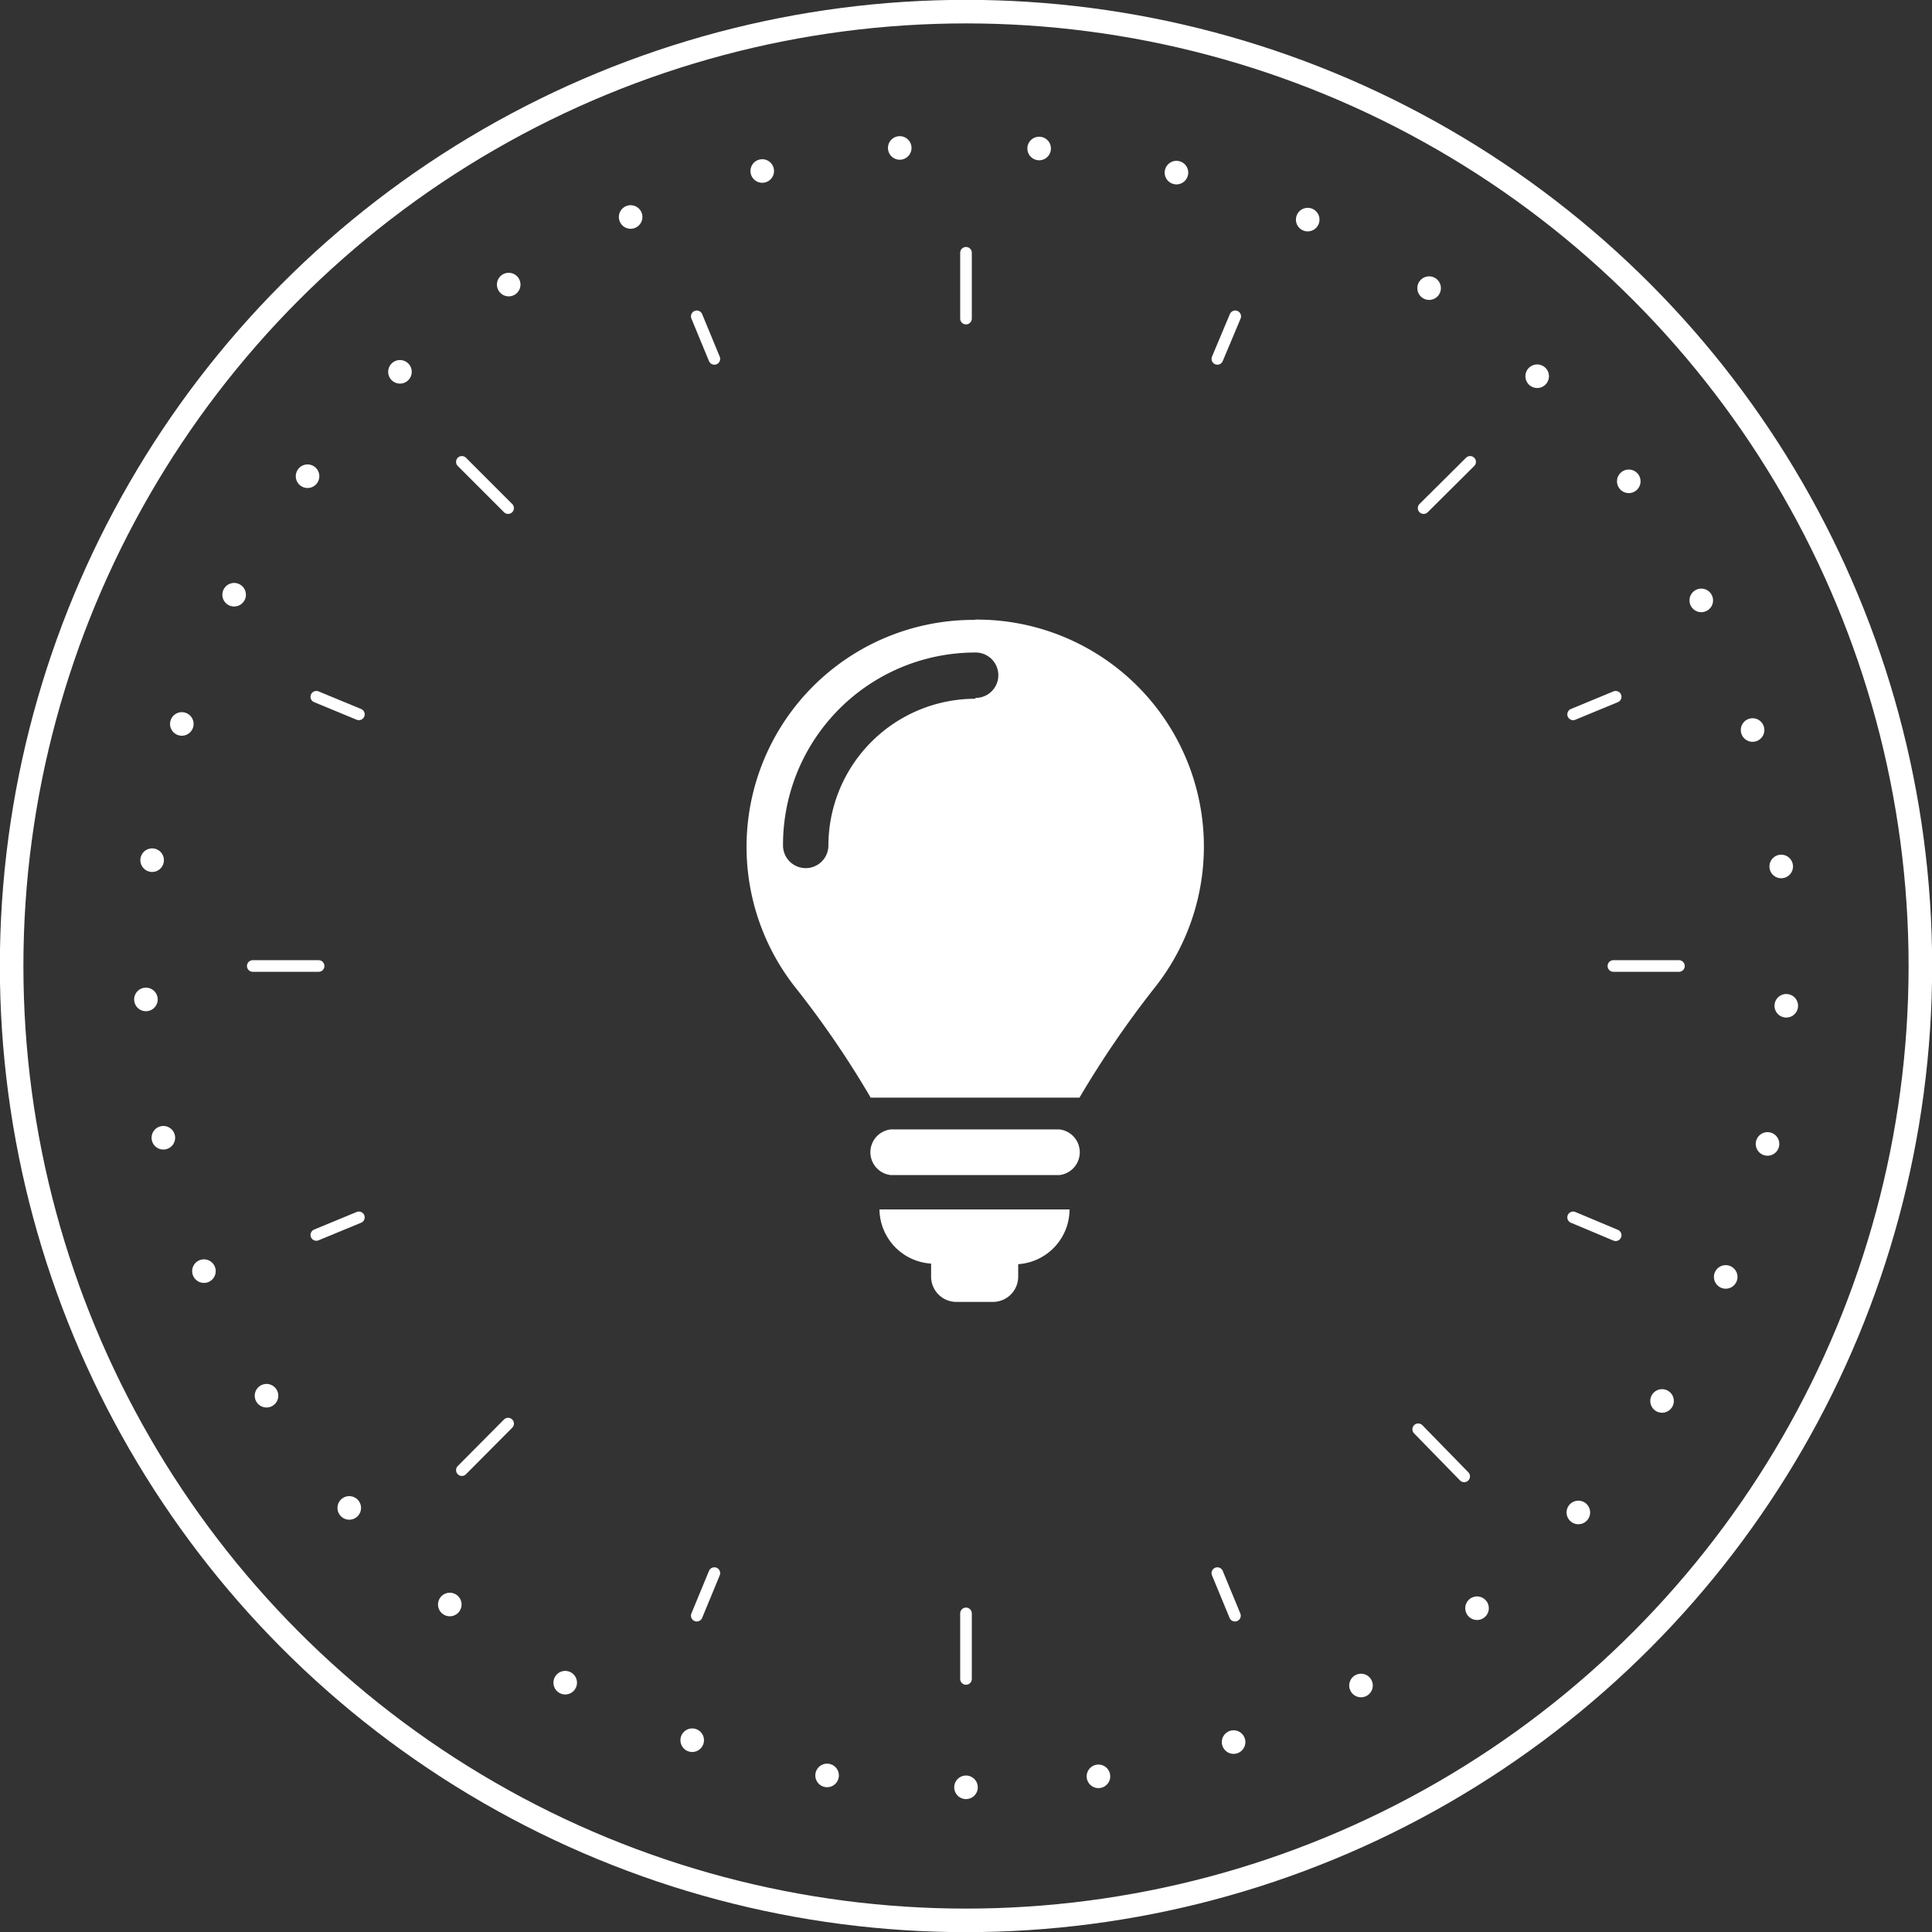 <svg xmlns="http://www.w3.org/2000/svg" viewBox="0 0 68.1 68.1"><rect x="0" y="0" width="68.1" height="68.1" fill="#333333" stroke="none"/><defs><style>.cls-1,.cls-2,.cls-3{fill:none;stroke:#fff;}.cls-1{stroke-miterlimit:10;}.cls-1,.cls-2{stroke-width:0.83px;}.cls-2,.cls-3{stroke-linecap:round;stroke-linejoin:round;}.cls-2{stroke-dasharray:0 2.46 0 2.46;}.cls-3{stroke-width:0.41px;}.cls-4{fill:#fff;}</style></defs><g id="Calque_2" data-name="Calque 2"><g id="Calque_2-2" data-name="Calque 2"><circle class="cls-1" cx="34.05" cy="34.05" r="33.64"/><path class="cls-2" d="M34.05,63A28.94,28.94,0,1,1,63,34.05,29,29,0,0,1,34.05,63Z"/><line class="cls-3" x1="34.05" y1="11.23" x2="34.05" y2="8.91"/><line class="cls-3" x1="56.87" y1="34.05" x2="59.18" y2="34.05"/><line class="cls-3" x1="49.99" y1="50.38" x2="51.61" y2="52.04"/><line class="cls-3" x1="34.05" y1="56.87" x2="34.05" y2="59.18"/><line class="cls-3" x1="11.23" y1="34.05" x2="8.91" y2="34.05"/><line class="cls-3" x1="50.18" y1="17.91" x2="51.82" y2="16.28"/><line class="cls-3" x1="17.91" y1="50.18" x2="16.28" y2="51.82"/><line class="cls-3" x1="17.91" y1="17.91" x2="16.28" y2="16.28"/><line class="cls-3" x1="42.91" y1="12.65" x2="43.54" y2="11.15"/><line class="cls-3" x1="55.45" y1="42.91" x2="56.95" y2="43.54"/><line class="cls-3" x1="25.18" y1="55.45" x2="24.56" y2="56.95"/><line class="cls-3" x1="12.65" y1="25.18" x2="11.15" y2="24.56"/><line class="cls-3" x1="25.18" y1="12.65" x2="24.56" y2="11.15"/><line class="cls-3" x1="55.45" y1="25.18" x2="56.95" y2="24.56"/><line class="cls-3" x1="42.91" y1="55.45" x2="43.53" y2="56.95"/><line class="cls-3" x1="12.65" y1="42.91" x2="11.15" y2="43.53"/><path class="cls-4" d="M37.34,39.81H31.4a.81.81,0,0,0,0,1.61h5.94a.81.81,0,0,0,0-1.61Z"/><path class="cls-4" d="M32.82,44.54V45a.89.89,0,0,0,.89.89H35a.89.89,0,0,0,.89-.89v-.44a1.94,1.94,0,0,0,1.81-1.93H31A1.94,1.94,0,0,0,32.82,44.54Z"/><path class="cls-4" d="M34.37,21.85a8,8,0,0,0-6.3,13,33.34,33.34,0,0,1,2.62,3.84h7.36a34.87,34.87,0,0,1,2.63-3.85,8,8,0,0,0-6.31-13Zm0,2.78a5.18,5.18,0,0,0-5.17,5.17.8.8,0,1,1-1.6,0A6.78,6.78,0,0,1,34.39,23a.8.8,0,0,1,0,1.6Z"/></g></g></svg>